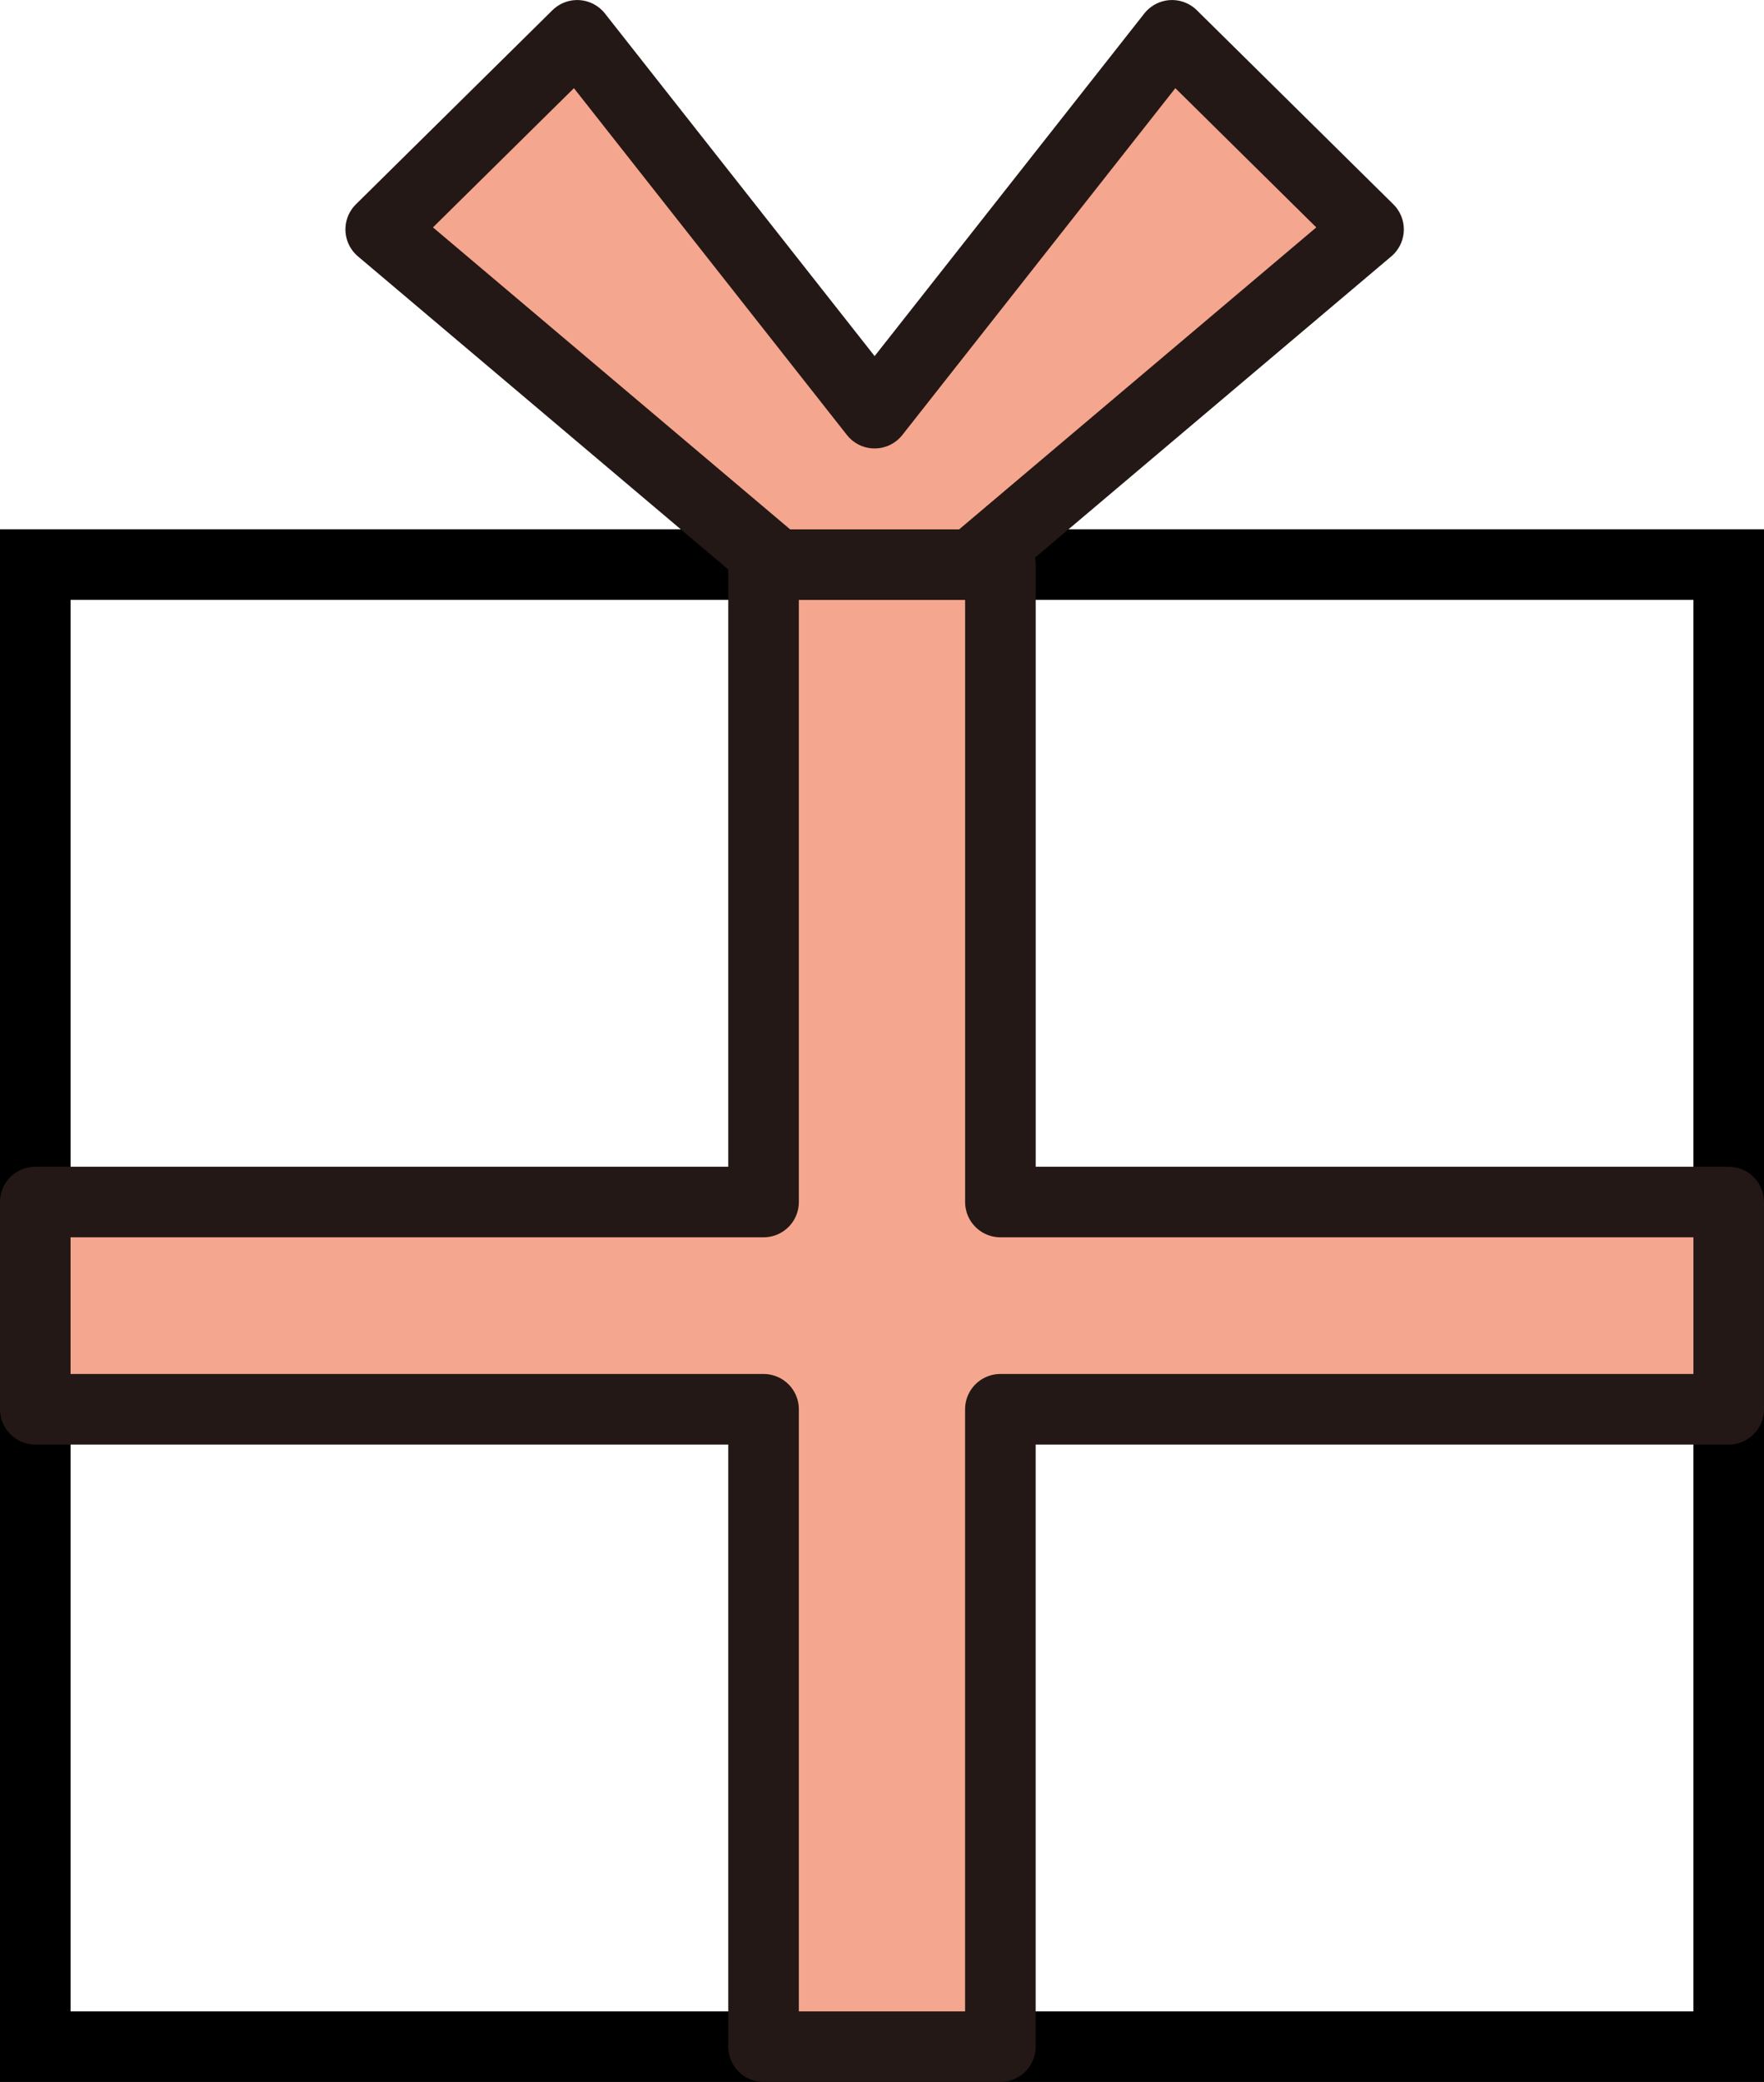 <svg xmlns="http://www.w3.org/2000/svg" width="50" height="59" viewBox="0 0 50 59"><defs><style>.a{fill:none;stroke:#000;stroke-linecap:square;stroke-miterlimit:10;}.a,.b{stroke-width:2px;}.b{fill:#f5a68f;stroke:#231815;stroke-linecap:round;stroke-linejoin:round;}</style></defs><g transform="translate(-209.357 -321.485)"><g transform="translate(0 -0.072)"><rect class="a" width="48" height="42" transform="translate(210.357 337.556)"/><path class="b" d="M237.713,355.62V337.556H231V355.62H210.357v5.873H231v18.063h6.712V361.493h20.644V355.62Z"/></g><path class="b" d="M249.148,327.986l-5.57-5.5-8.43,10.707-8.43-10.707-5.57,5.5,11.239,9.5h5.523Z" transform="translate(-1)"/></g></svg>